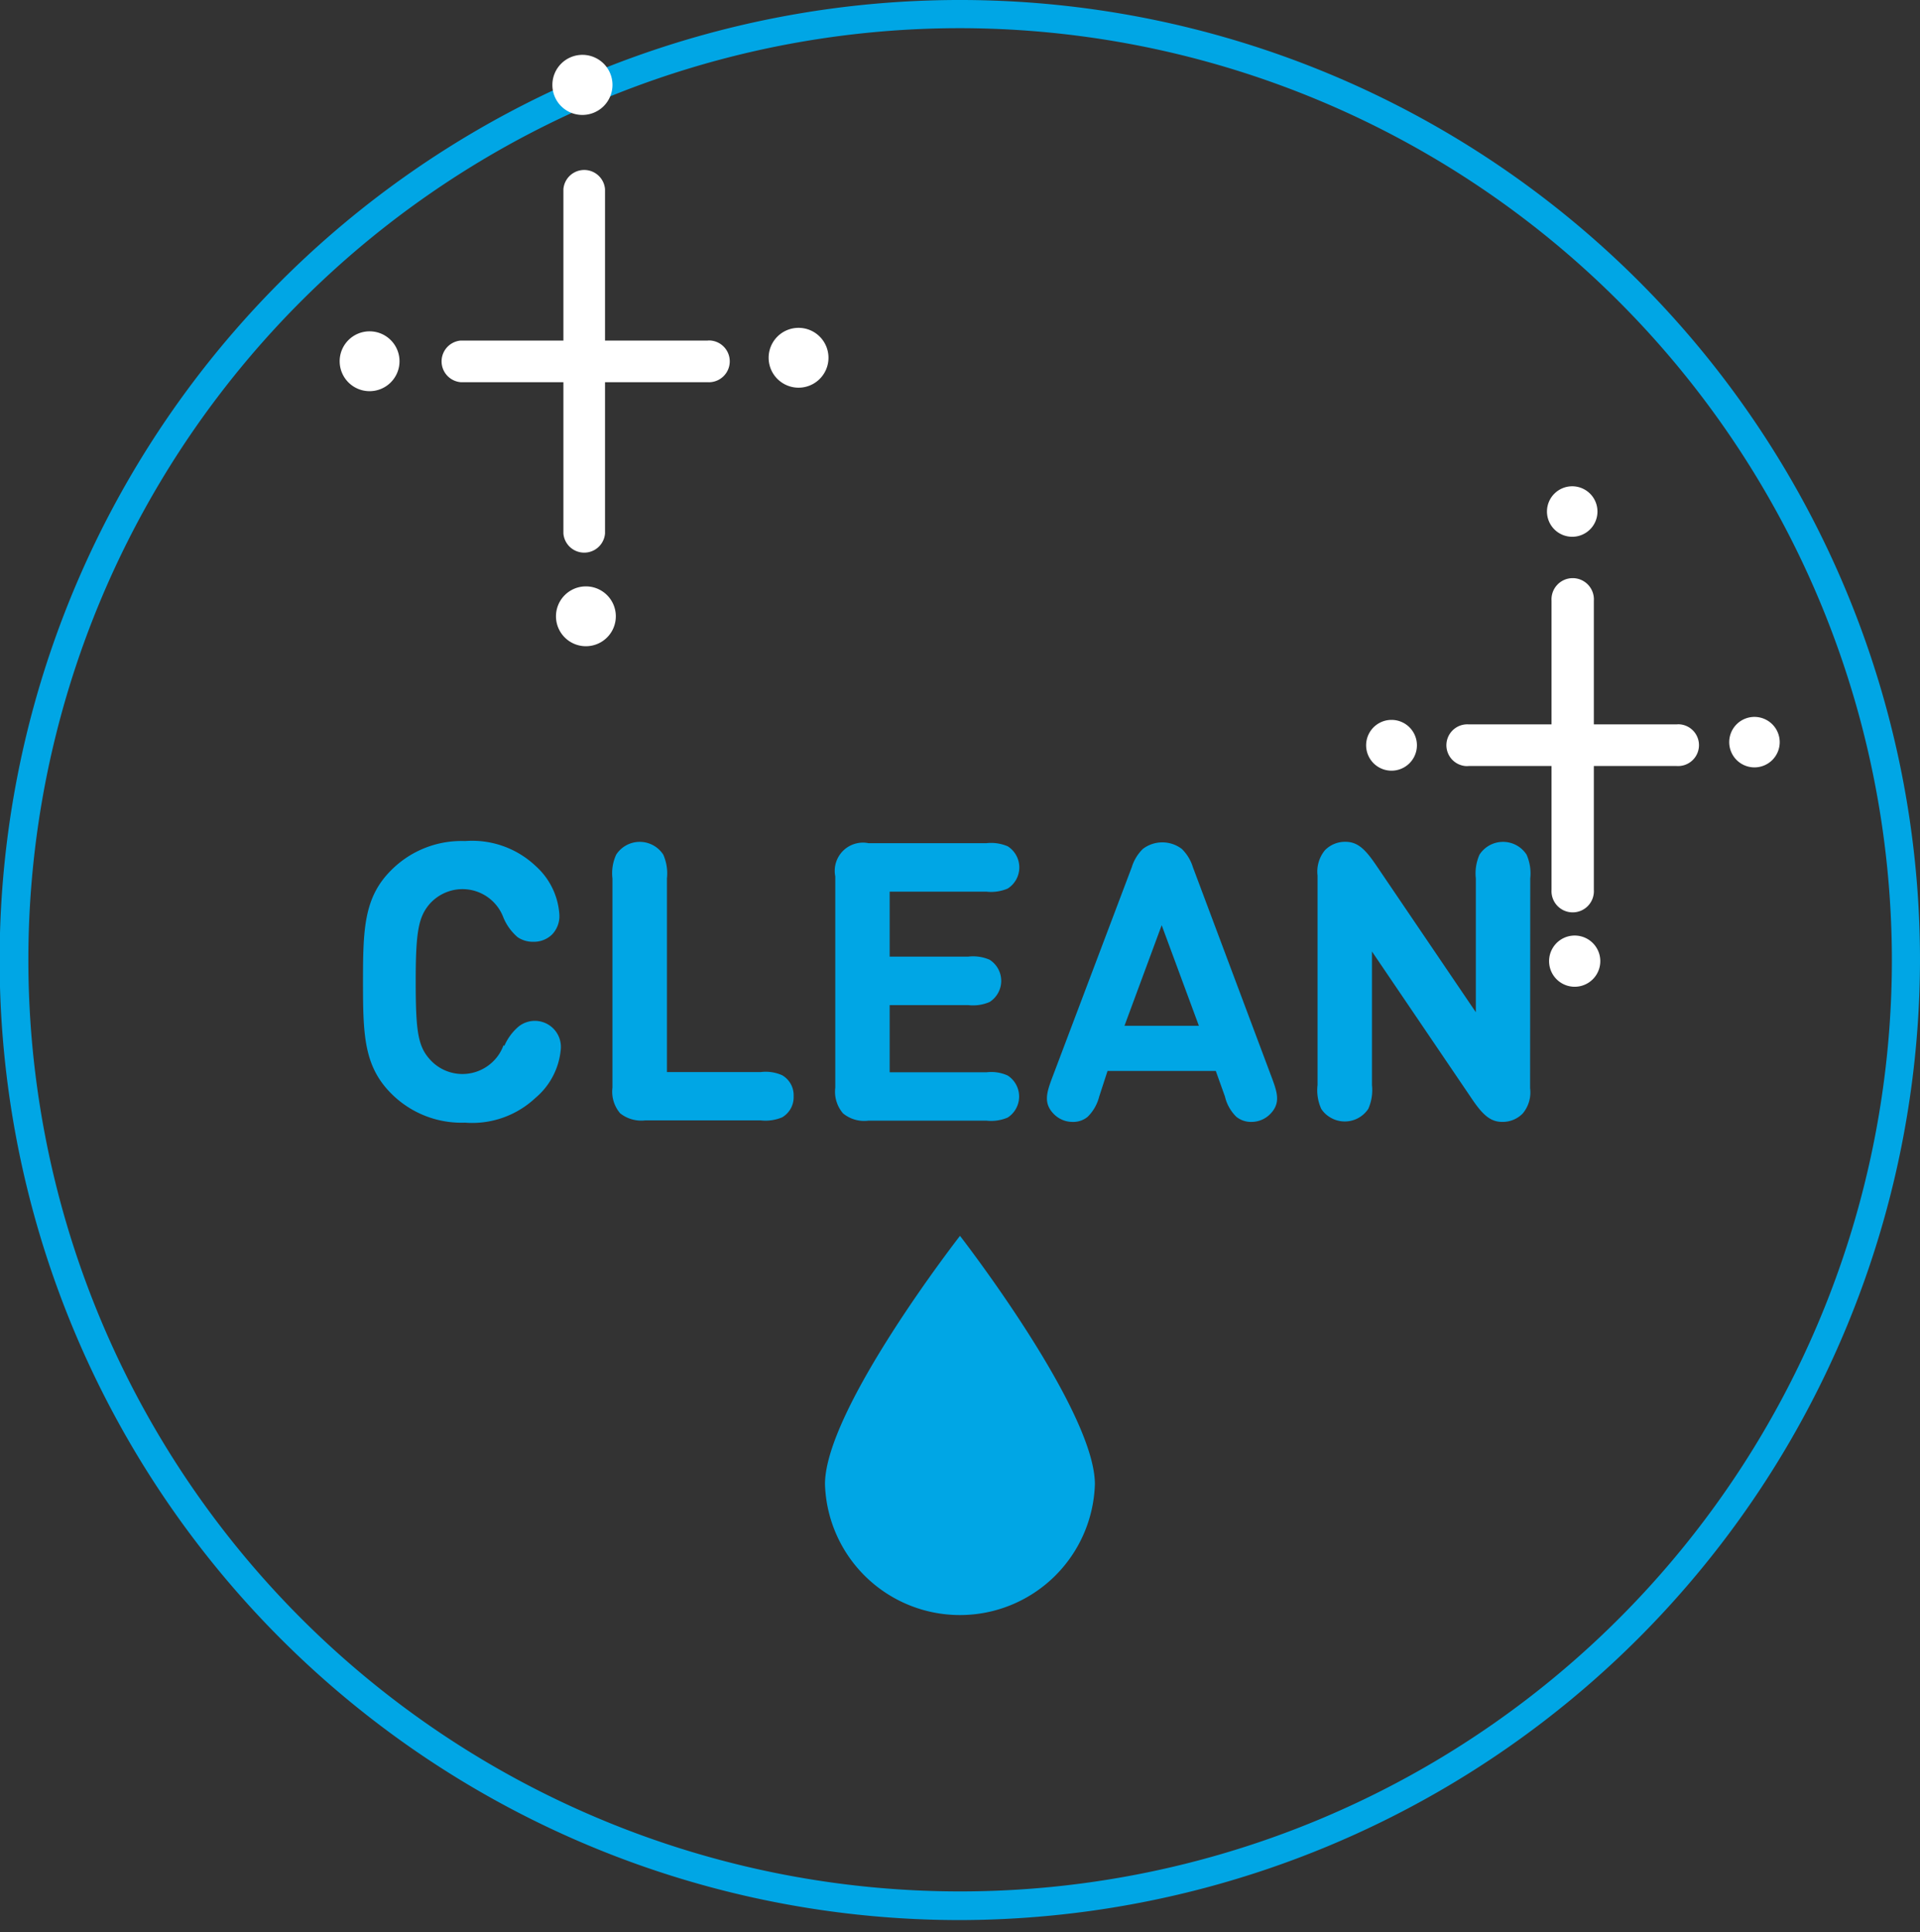 <svg xmlns="http://www.w3.org/2000/svg" width="154" height="155" viewBox="0 0 154 155"><rect x="0" y="0" width="154" height="155" fill="#333333" stroke="none"/><path data-name="シェイプ 1385" d="M77 154.03A77.015 77.015 0 11154 77a77.147 77.147 0 01-77 77.03zM77 2.26A74.735 74.735 0 10151.745 77 74.82 74.82 0 0077 2.26zM40.453 83.9a4.262 4.262 0 011.131-1.54 2.089 2.089 0 013.391 1.86 5.742 5.742 0 01-2.023 3.85 7.414 7.414 0 01-5.653 1.99 7.948 7.948 0 01-5.923-2.34c-2.193-2.2-2.261-4.72-2.261-8.96s.079-6.78 2.261-8.95a7.948 7.948 0 015.923-2.34 7.414 7.414 0 015.653 1.99 5.727 5.727 0 011.91 3.84 2.133 2.133 0 01-.576 1.66 2.08 2.08 0 01-1.515.59 2.155 2.155 0 01-1.255-.37 4.211 4.211 0 01-1.13-1.55 3.5 3.5 0 00-4.492-2.09 3.559 3.559 0 00-1.421.96c-.915 1.06-1.13 2.26-1.13 6.24s.181 5.18 1.13 6.24a3.5 3.5 0 004.948.29 3.443 3.443 0 00.965-1.42zm9.281 5.4a2.667 2.667 0 01-.61-2.05V70.47a3.563 3.563 0 01.3-1.91 2.251 2.251 0 013.776 0 3.728 3.728 0 01.294 1.91V86h7.54a3.228 3.228 0 011.707.26 1.849 1.849 0 01.915 1.68 1.872 1.872 0 01-.915 1.69 3.441 3.441 0 01-1.707.25h-9.3a2.724 2.724 0 01-2.004-.58zm17.872 0a2.667 2.667 0 01-.61-2.05V70.3a2.261 2.261 0 011.779-2.66 2.159 2.159 0 01.877 0h9.474a3.393 3.393 0 011.7.25 2.008 2.008 0 010 3.39 3.393 3.393 0 01-1.7.25h-7.767v5.21h6.308a3.327 3.327 0 011.707.25 2.008 2.008 0 010 3.39 3.33 3.33 0 01-1.707.25h-6.308v5.39h7.767a3.185 3.185 0 011.7.26 2.008 2.008 0 010 3.37 3.393 3.393 0 01-1.7.25h-9.474a2.664 2.664 0 01-2.052-.6zm34.433-2.77c.419 1.13.667 1.96-.113 2.79a2.106 2.106 0 01-1.56.68 1.865 1.865 0 01-1.2-.41 3.334 3.334 0 01-.916-1.63l-.734-2.05h-8.682l-.667 2.05a3.481 3.481 0 01-.927 1.63 1.807 1.807 0 01-1.2.41 2.106 2.106 0 01-1.56-.68c-.78-.83-.532-1.66-.113-2.79l6.409-16.96a3.477 3.477 0 01.893-1.47 2.58 2.58 0 013.12 0 3.467 3.467 0 01.893 1.47zm-11.847-4.24h5.969l-2.984-8.07zm32.534 5a2.637 2.637 0 01-.587 2.03 2.252 2.252 0 01-1.64.68c-.994 0-1.627-.62-2.543-2l-7.913-11.67v10.71a3.718 3.718 0 01-.294 1.91 2.26 2.26 0 01-3.132.64 2.1 2.1 0 01-.644-.64 3.617 3.617 0 01-.294-1.91v-16.8a2.694 2.694 0 01.588-2.03 2.248 2.248 0 011.639-.68c1.018 0 1.628.62 2.555 2l7.913 11.67V70.47a3.718 3.718 0 01.294-1.91 2.251 2.251 0 013.776 0 3.728 3.728 0 01.294 1.91zm-56.555 31.77a10.829 10.829 0 0021.648 0C87.819 113.08 77 99.14 77 99.14s-10.829 13.9-10.829 19.92" fill-rule="evenodd" fill="#00a6e5"/><path data-name="シェイプ 1384" d="M56.753 27.32h-8.225V15.18a1.674 1.674 0 00-3.338 0v12.14h-8.237a1.676 1.676 0 000 3.34h8.237V42.8a1.675 1.675 0 003.338 0V30.66h8.225a1.676 1.676 0 00.275-3.34 1.264 1.264 0 00-.275 0zm-27.109-.74a2.4 2.4 0 11-2.4 2.4 2.4 2.4 0 012.4-2.4zM46.706 9.22a2.41 2.41 0 10-2.4-2.42v.01a2.4 2.4 0 002.4 2.41zM64.051 26.3a2.4 2.4 0 11-2.4 2.4 2.4 2.4 0 012.4-2.4zM46.989 47.04a2.4 2.4 0 10.011 0h-.011zm87.5 11.07h-6.649v-9.93a1.7 1.7 0 10-3.394 0v9.93h-6.653a1.676 1.676 0 00-.275 3.34 1.264 1.264 0 00.275 0h6.653v9.94a1.7 1.7 0 103.394 0v-9.94h6.653a1.676 1.676 0 00.275-3.34 1.264 1.264 0 00-.275 0zm-22.889-.36a2.037 2.037 0 10.023 0h-.023zm14.494-14.69a2.025 2.025 0 10-2.014-2.04v.02a2.026 2.026 0 002.02 2.02zm14.629 14.45a2.025 2.025 0 102.025 2.03 2.028 2.028 0 00-2.025-2.03zm-14.448 17.54a2.054 2.054 0 10.057 0h-.057z" fill="#fff" fill-rule="evenodd"/></svg>